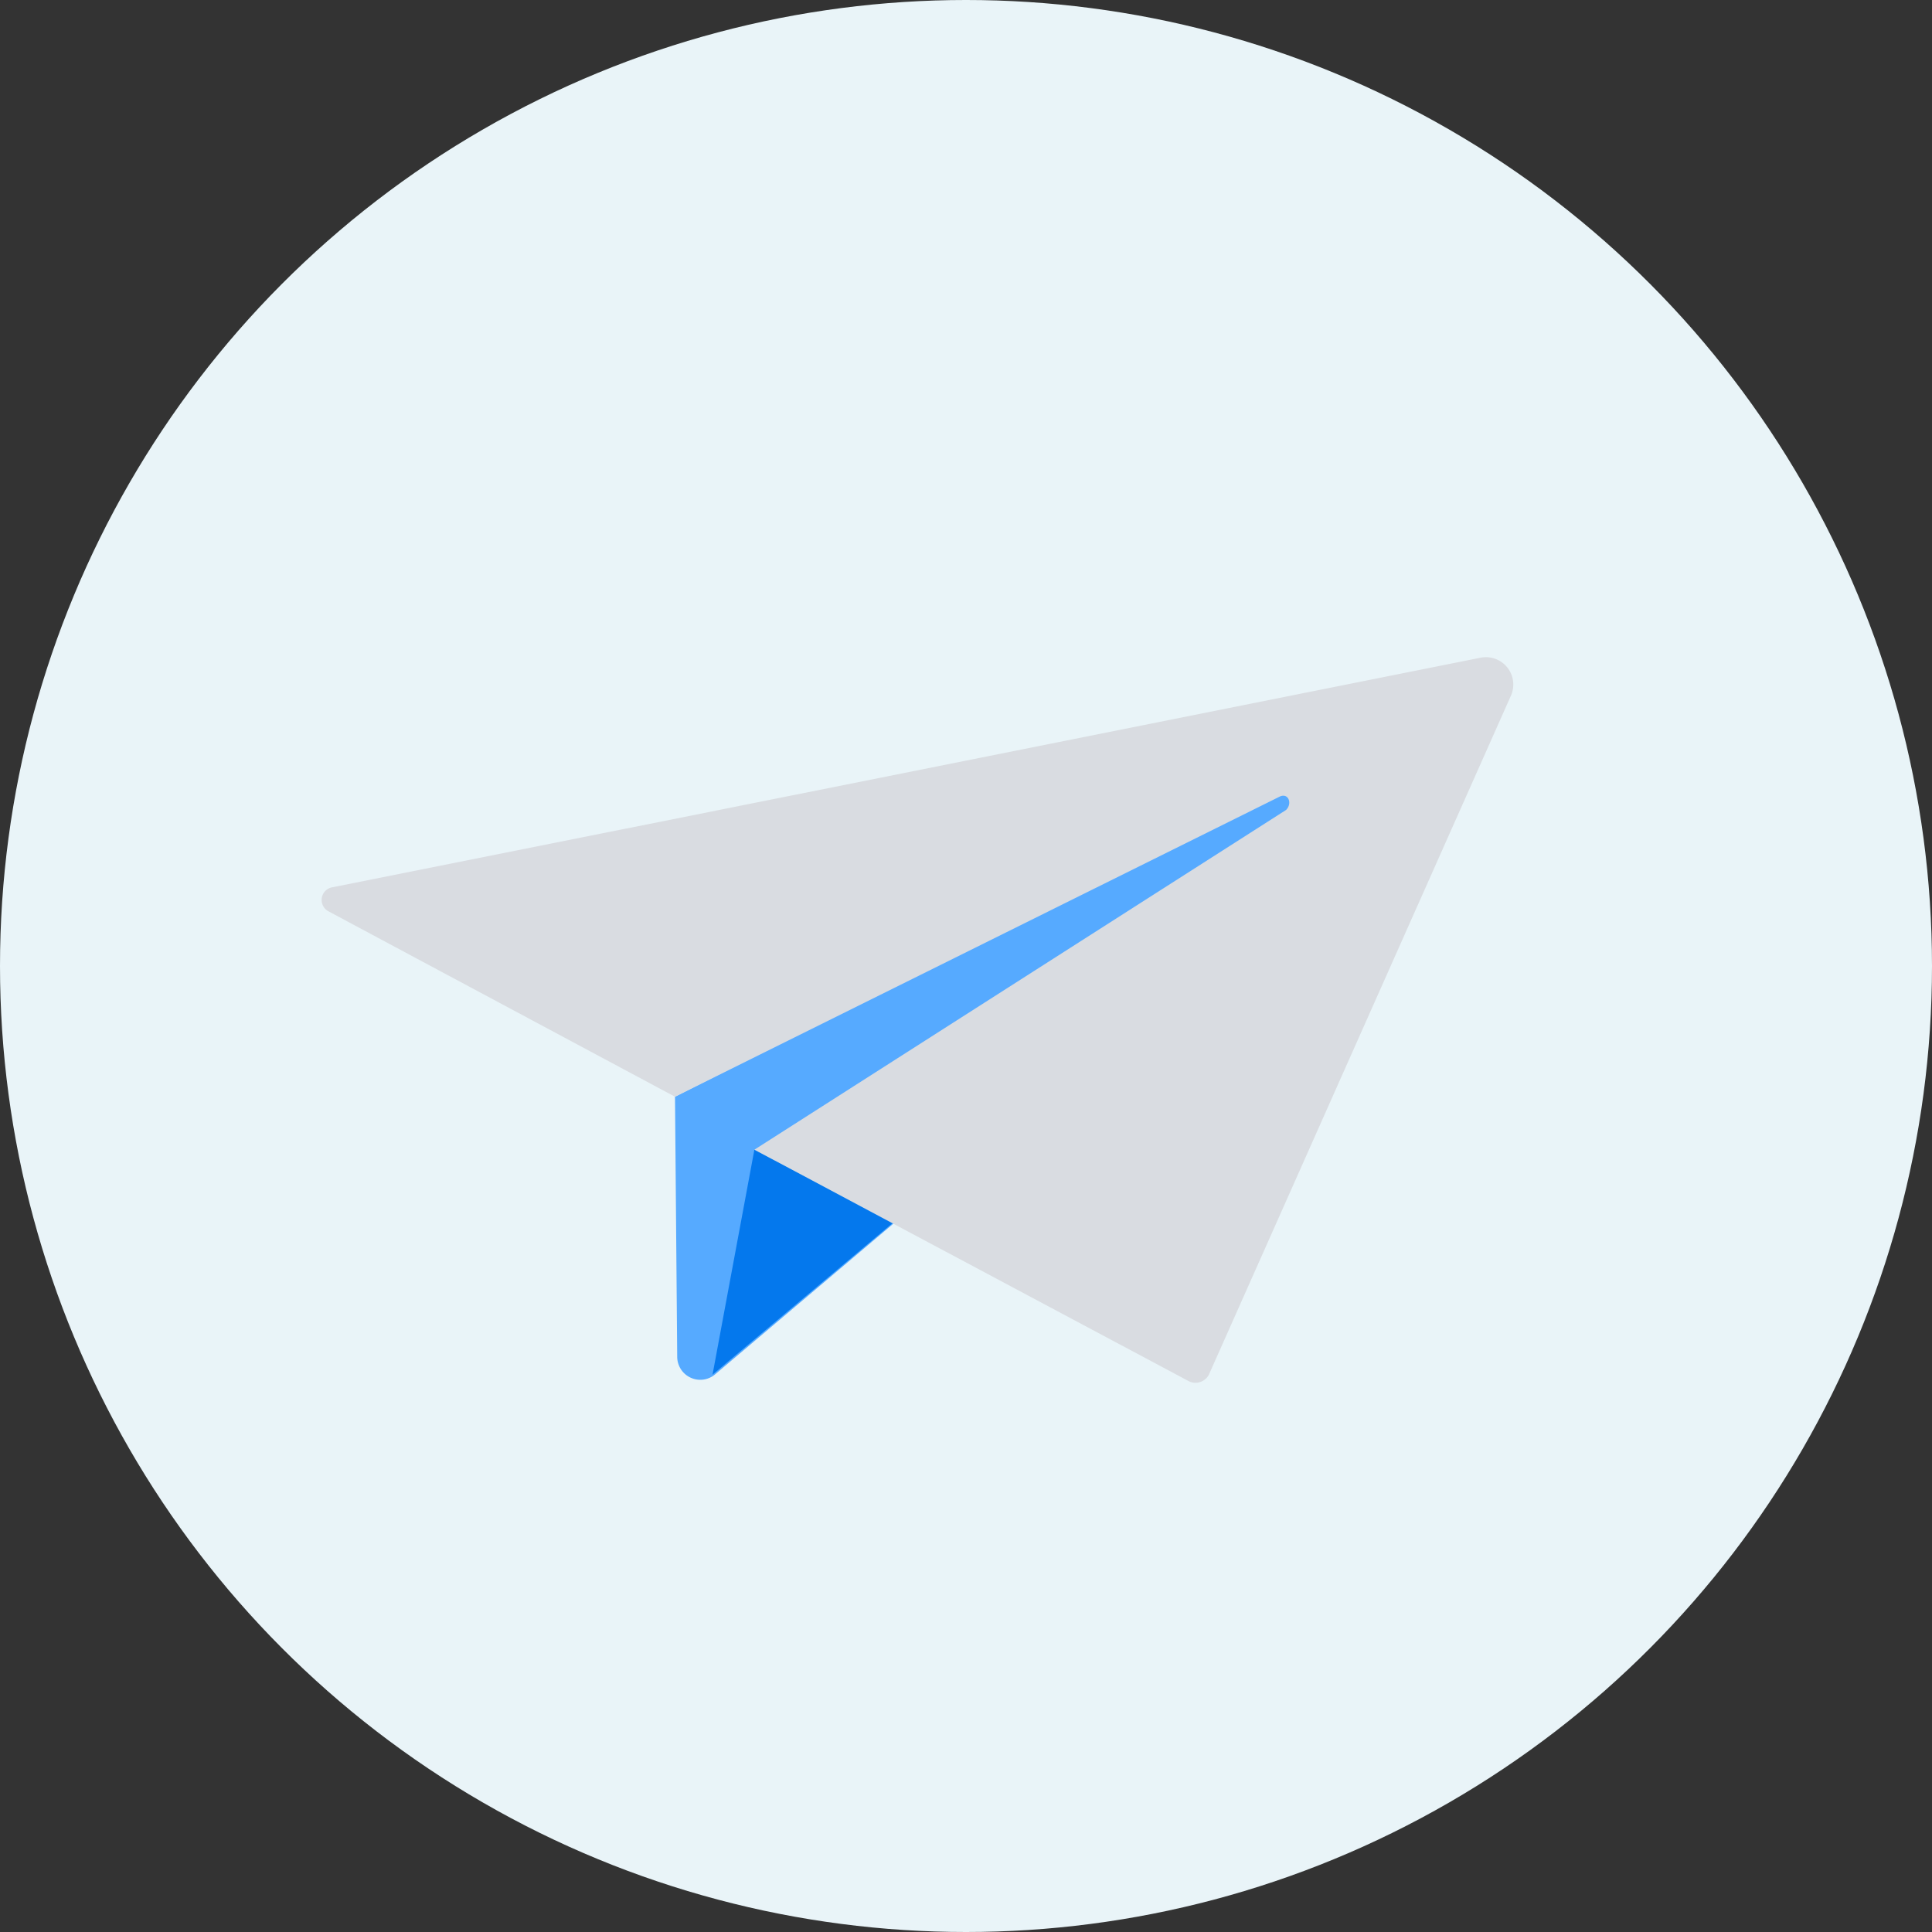 <svg xmlns="http://www.w3.org/2000/svg" width="120" height="120" viewBox="0 0 120 120">
  <rect x="0" y="0" width="120" height="120" fill="#333333" stroke="none"/>
  <g id="flow1" transform="translate(-185 -6996)">
    <circle id="楕円形_1284" data-name="楕円形 1284" cx="60" cy="60" r="60" transform="translate(185 6996)" fill="#e9f4f8"/>
    <g id="_5253042_email_message_send_icon" data-name="5253042_email_message_send_icon" transform="translate(199.996 7021.044)">
      <path id="パス_31304" data-name="パス 31304" d="M21.137,57.2,21,41.035,59.639,21.441a1.242,1.242,0,0,1,1.37,2.055L38.538,45.557,23.466,58.3A1.432,1.432,0,0,1,21.137,57.2Z" transform="translate(5.93 2.041)" fill="#56aaff"/>
      <path id="パス_31305" data-name="パス 31305" d="M22.7,52.076,25.3,38.1l8.632,4.522Z" transform="translate(6.56 8.265)" fill="#0478ed"/>
      <path id="パス_31306" data-name="パス 31306" d="M5.419,31.567,26.93,43.076,64.473,24.442c.548-.274.822.411.411.822l-33.021,21.1L58.856,60.752a.941.941,0,0,0,1.233-.411l18.772-42.2a1.7,1.7,0,0,0-1.918-2.329L5.693,30.059A.8.8,0,0,0,5.419,31.567Z" transform="translate(0 0)" fill="#d9dce1"/>
    </g>
  </g>
</svg>
